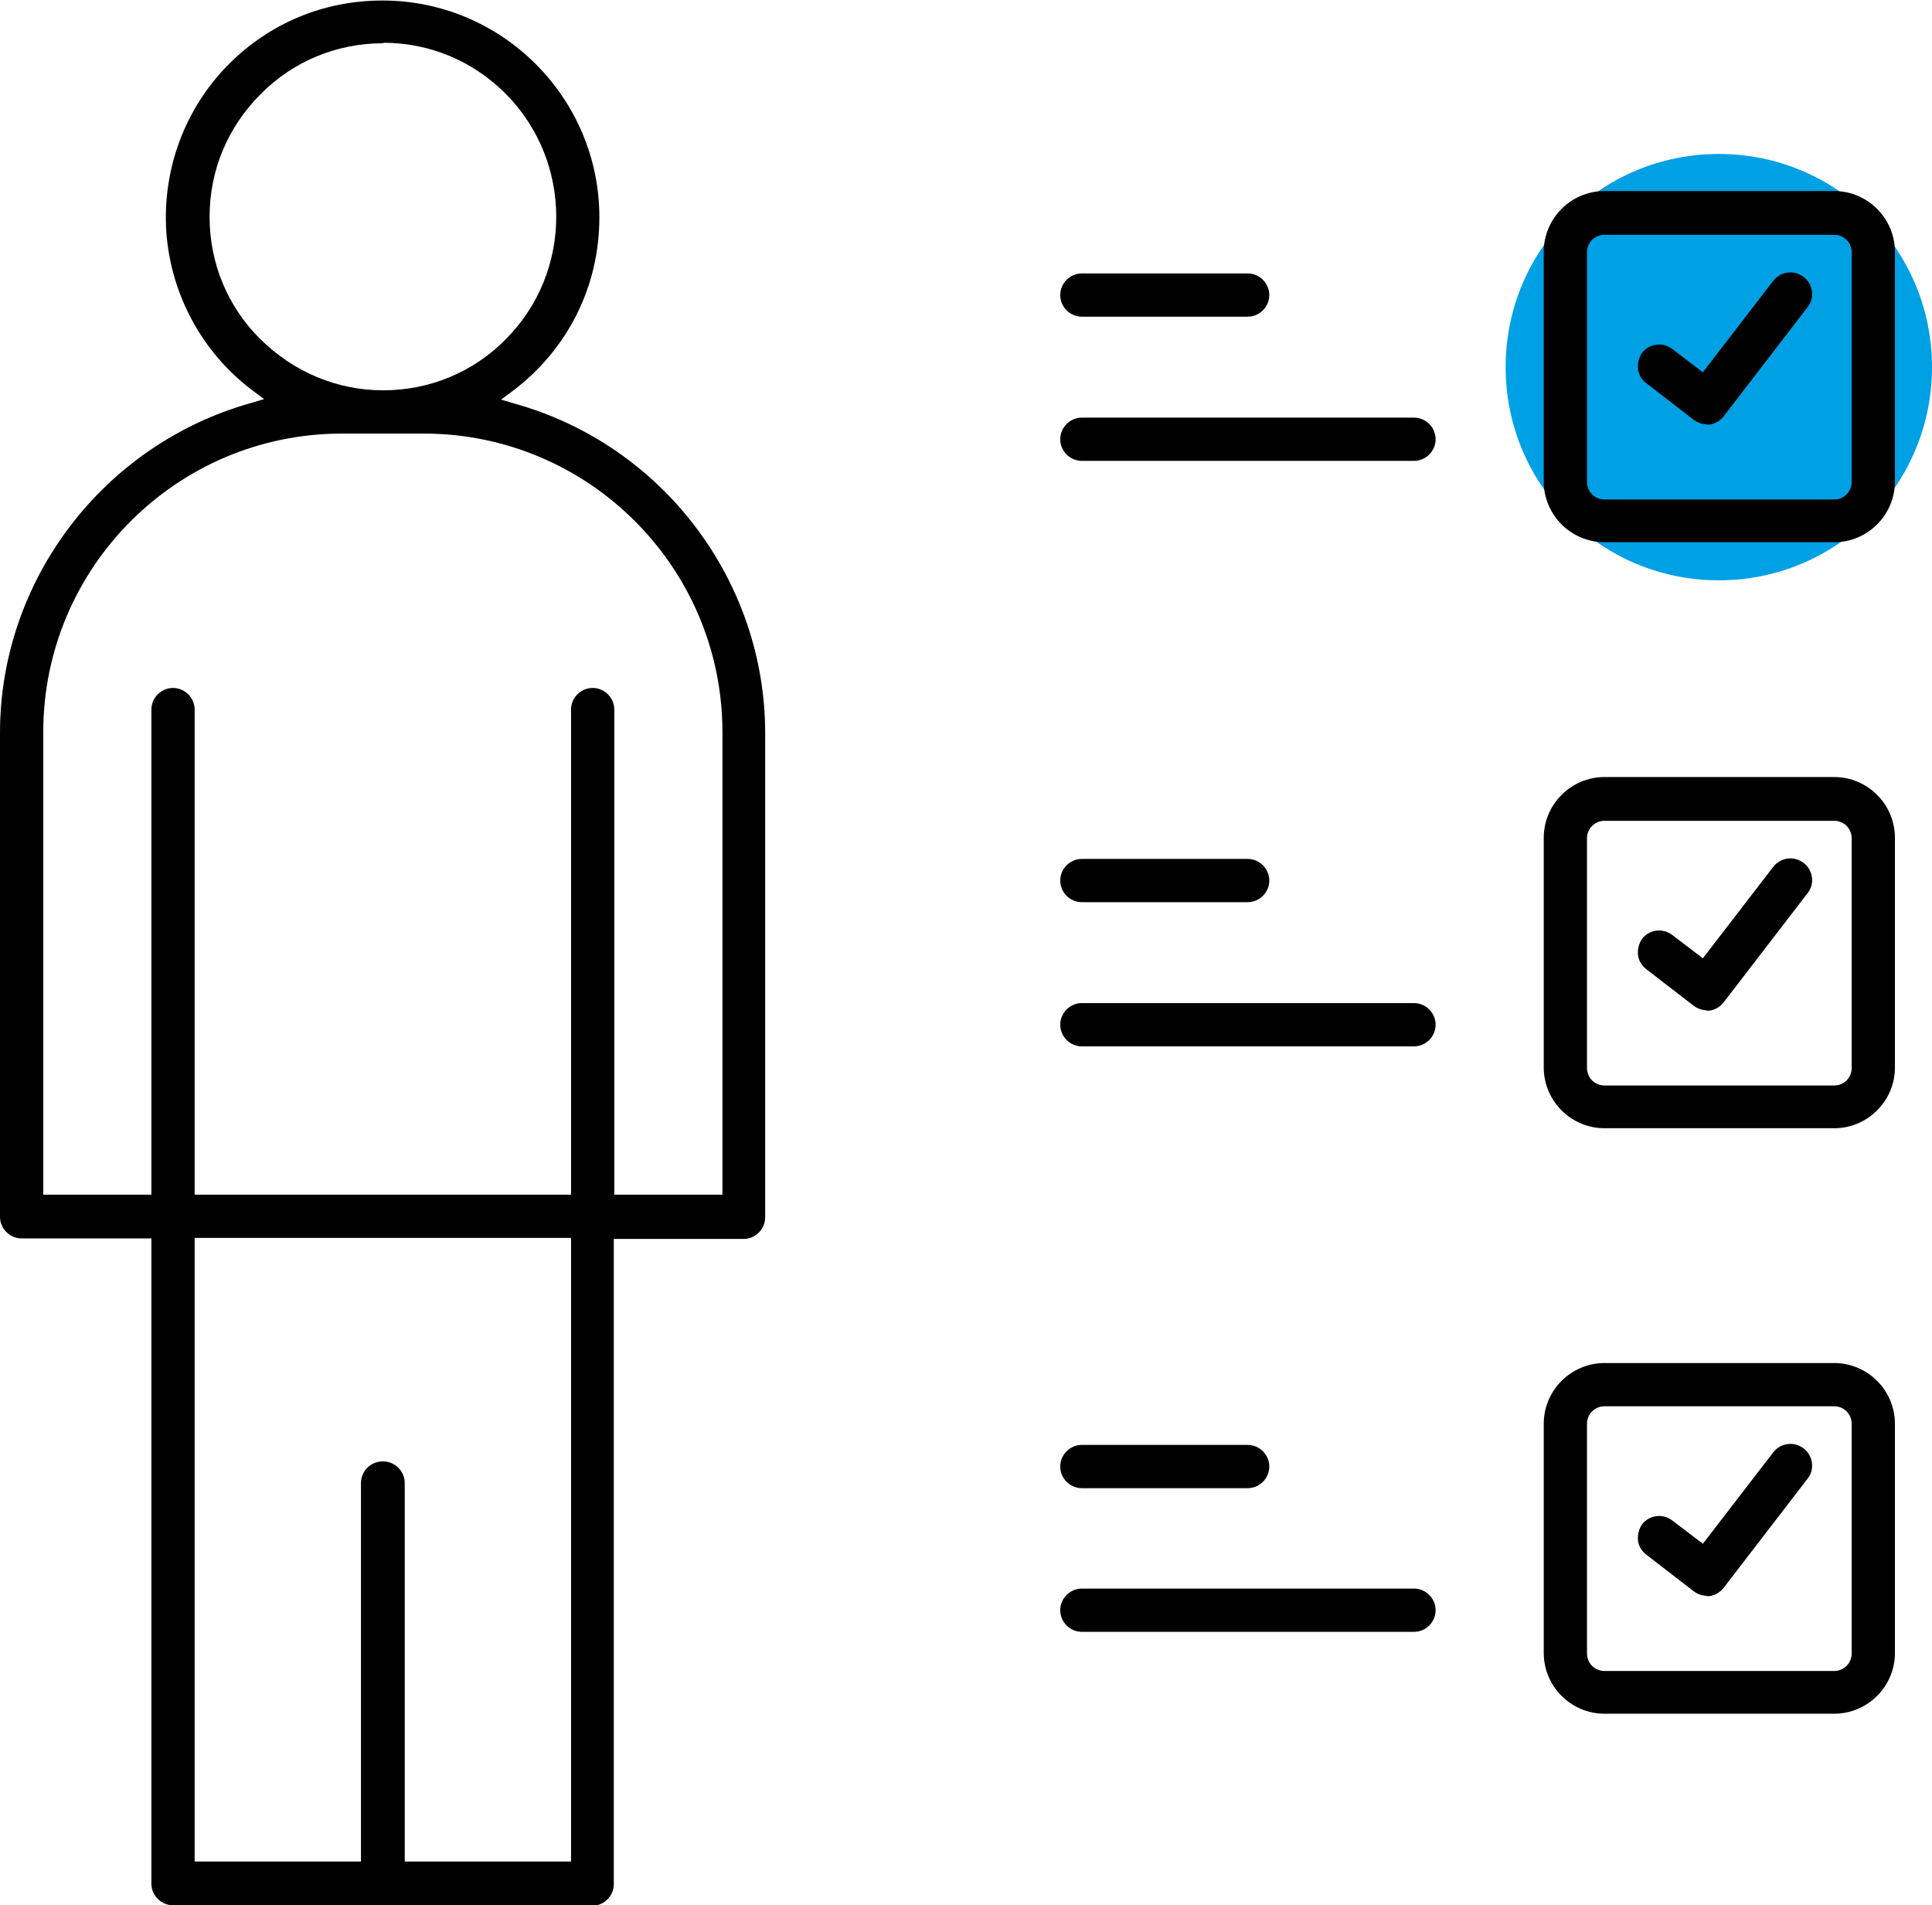 <?xml version="1.0" encoding="UTF-8"?>
<svg id="Livello_2" data-name="Livello 2" xmlns="http://www.w3.org/2000/svg" viewBox="0 0 37.52 37">
  <defs>
    <style>
      .cls-1 {
        fill: #00a0e4;
      }

      .cls-2 {
        fill-rule: evenodd;
      }
    </style>
  </defs>
  <path class="cls-1" d="M37.52,7.13c0,2.29-1.85,4.14-4.14,4.14s-4.14-1.85-4.14-4.14,1.85-4.14,4.14-4.14,4.14,1.85,4.14,4.14"/>
  <path class="cls-2" d="M3.36,37c-.23,0-.42-.19-.42-.42v-12.53H.42c-.23,0-.42-.19-.42-.42v-9.4c0-2.96,2-5.59,4.86-6.4l.27-.08-.23-.17c-.98-.74-1.58-1.86-1.67-3.07-.08-1.22.36-2.41,1.22-3.27.8-.8,1.85-1.23,2.98-1.23,2.32,0,4.21,1.89,4.21,4.21,0,1.34-.61,2.56-1.68,3.37l-.23.17.27.08c2.86.8,4.86,3.43,4.86,6.4v9.4c0,.23-.19.42-.42.42h-2.52v12.53c0,.23-.19.42-.42.42H3.36ZM7.44,28.38c.23,0,.42.19.42.42v7.35h3.23v-12.11H3.78v12.11h3.23v-7.35c0-.23.19-.42.42-.42ZM11.51,13.36c.23,0,.42.19.42.42v9.42h2.1v-8.98c0-3.2-2.6-5.8-5.8-5.8h-1.59c-3.2,0-5.8,2.6-5.8,5.8v8.98h2.1v-9.42c0-.23.19-.42.42-.42s.42.19.42.42v9.42h7.31v-9.42c0-.23.19-.42.42-.42ZM7.44.84c-.9,0-1.75.35-2.38.99-.64.64-.99,1.48-.99,2.38s.35,1.75.99,2.38,1.48.99,2.38.99,1.75-.35,2.38-.99c1.31-1.31,1.31-3.45,0-4.77-.64-.64-1.48-.99-2.38-.99ZM31.16,33.28c-.65,0-1.18-.53-1.18-1.18v-4.45c0-.65.53-1.18,1.18-1.18h4.46c.65,0,1.18.53,1.18,1.18v4.45c0,.65-.53,1.18-1.18,1.18h-4.46ZM31.16,27.31c-.19,0-.34.15-.34.34v4.46c0,.19.15.34.34.34h4.46c.19,0,.34-.15.34-.34v-4.46c0-.19-.15-.34-.34-.34h-4.46ZM21.01,31.69c-.23,0-.42-.19-.42-.42s.19-.42.42-.42h6.45c.23,0,.42.19.42.42s-.19.42-.42.42h-6.45ZM33.15,30.99c-.09,0-.18-.03-.26-.09l-.92-.71c-.09-.07-.15-.17-.16-.28-.01-.11.02-.22.08-.31.08-.1.2-.16.33-.16.09,0,.18.03.26.09l.59.45,1.37-1.78c.08-.1.2-.16.33-.16.09,0,.18.03.26.09.18.14.22.41.07.59l-1.63,2.12c-.08.1-.2.16-.33.16ZM21.01,28.9c-.23,0-.42-.19-.42-.42s.19-.42.42-.42h3.22c.23,0,.42.19.42.42s-.19.42-.42.42h-3.22ZM31.16,21.91c-.65,0-1.18-.53-1.18-1.18v-4.46c0-.65.53-1.18,1.18-1.18h4.46c.65,0,1.18.53,1.18,1.18v4.46c0,.65-.53,1.18-1.18,1.18h-4.46ZM31.16,15.94c-.19,0-.34.15-.34.34v4.46c0,.19.15.34.34.34h4.46c.19,0,.34-.15.34-.34v-4.46c0-.19-.15-.34-.34-.34h-4.46ZM21.01,20.32c-.23,0-.42-.19-.42-.42s.19-.42.42-.42h6.45c.23,0,.42.19.42.42s-.19.42-.42.42h-6.45ZM33.15,19.62c-.09,0-.18-.03-.26-.09l-.92-.71c-.09-.07-.15-.17-.16-.28-.01-.11.02-.22.08-.31.08-.1.2-.16.33-.16.09,0,.18.03.26.09l.59.45,1.37-1.78c.08-.1.2-.16.33-.16.09,0,.18.03.26.09.18.14.22.41.07.59l-1.63,2.12c-.08.1-.2.16-.33.16ZM21.01,17.52c-.23,0-.42-.19-.42-.42s.19-.42.42-.42h3.22c.23,0,.42.19.42.42s-.19.42-.42.42h-3.22ZM31.16,10.53c-.65,0-1.18-.53-1.18-1.18v-4.46c0-.65.53-1.18,1.18-1.18h4.46c.65,0,1.18.53,1.18,1.18v4.46c0,.65-.53,1.18-1.18,1.18h-4.46ZM31.16,4.56c-.19,0-.34.15-.34.34v4.46c0,.19.15.34.34.34h4.46c.19,0,.34-.15.34-.34v-4.46c0-.19-.15-.34-.34-.34h-4.46ZM21.01,8.95c-.23,0-.42-.19-.42-.42s.19-.42.42-.42h6.45c.23,0,.42.19.42.42s-.19.42-.42.42h-6.45ZM33.15,8.24c-.09,0-.18-.03-.26-.09l-.92-.71c-.09-.07-.15-.17-.16-.28-.01-.11.02-.22.08-.31.08-.1.2-.16.33-.16.09,0,.18.03.26.09l.59.45,1.37-1.78c.08-.1.2-.16.33-.16.09,0,.18.03.26.09.18.14.22.41.07.59l-1.63,2.12c-.08.1-.2.16-.33.16ZM21.01,6.15c-.23,0-.42-.19-.42-.42s.19-.42.42-.42h3.22c.23,0,.42.19.42.42s-.19.42-.42.42h-3.22Z"/>
</svg>